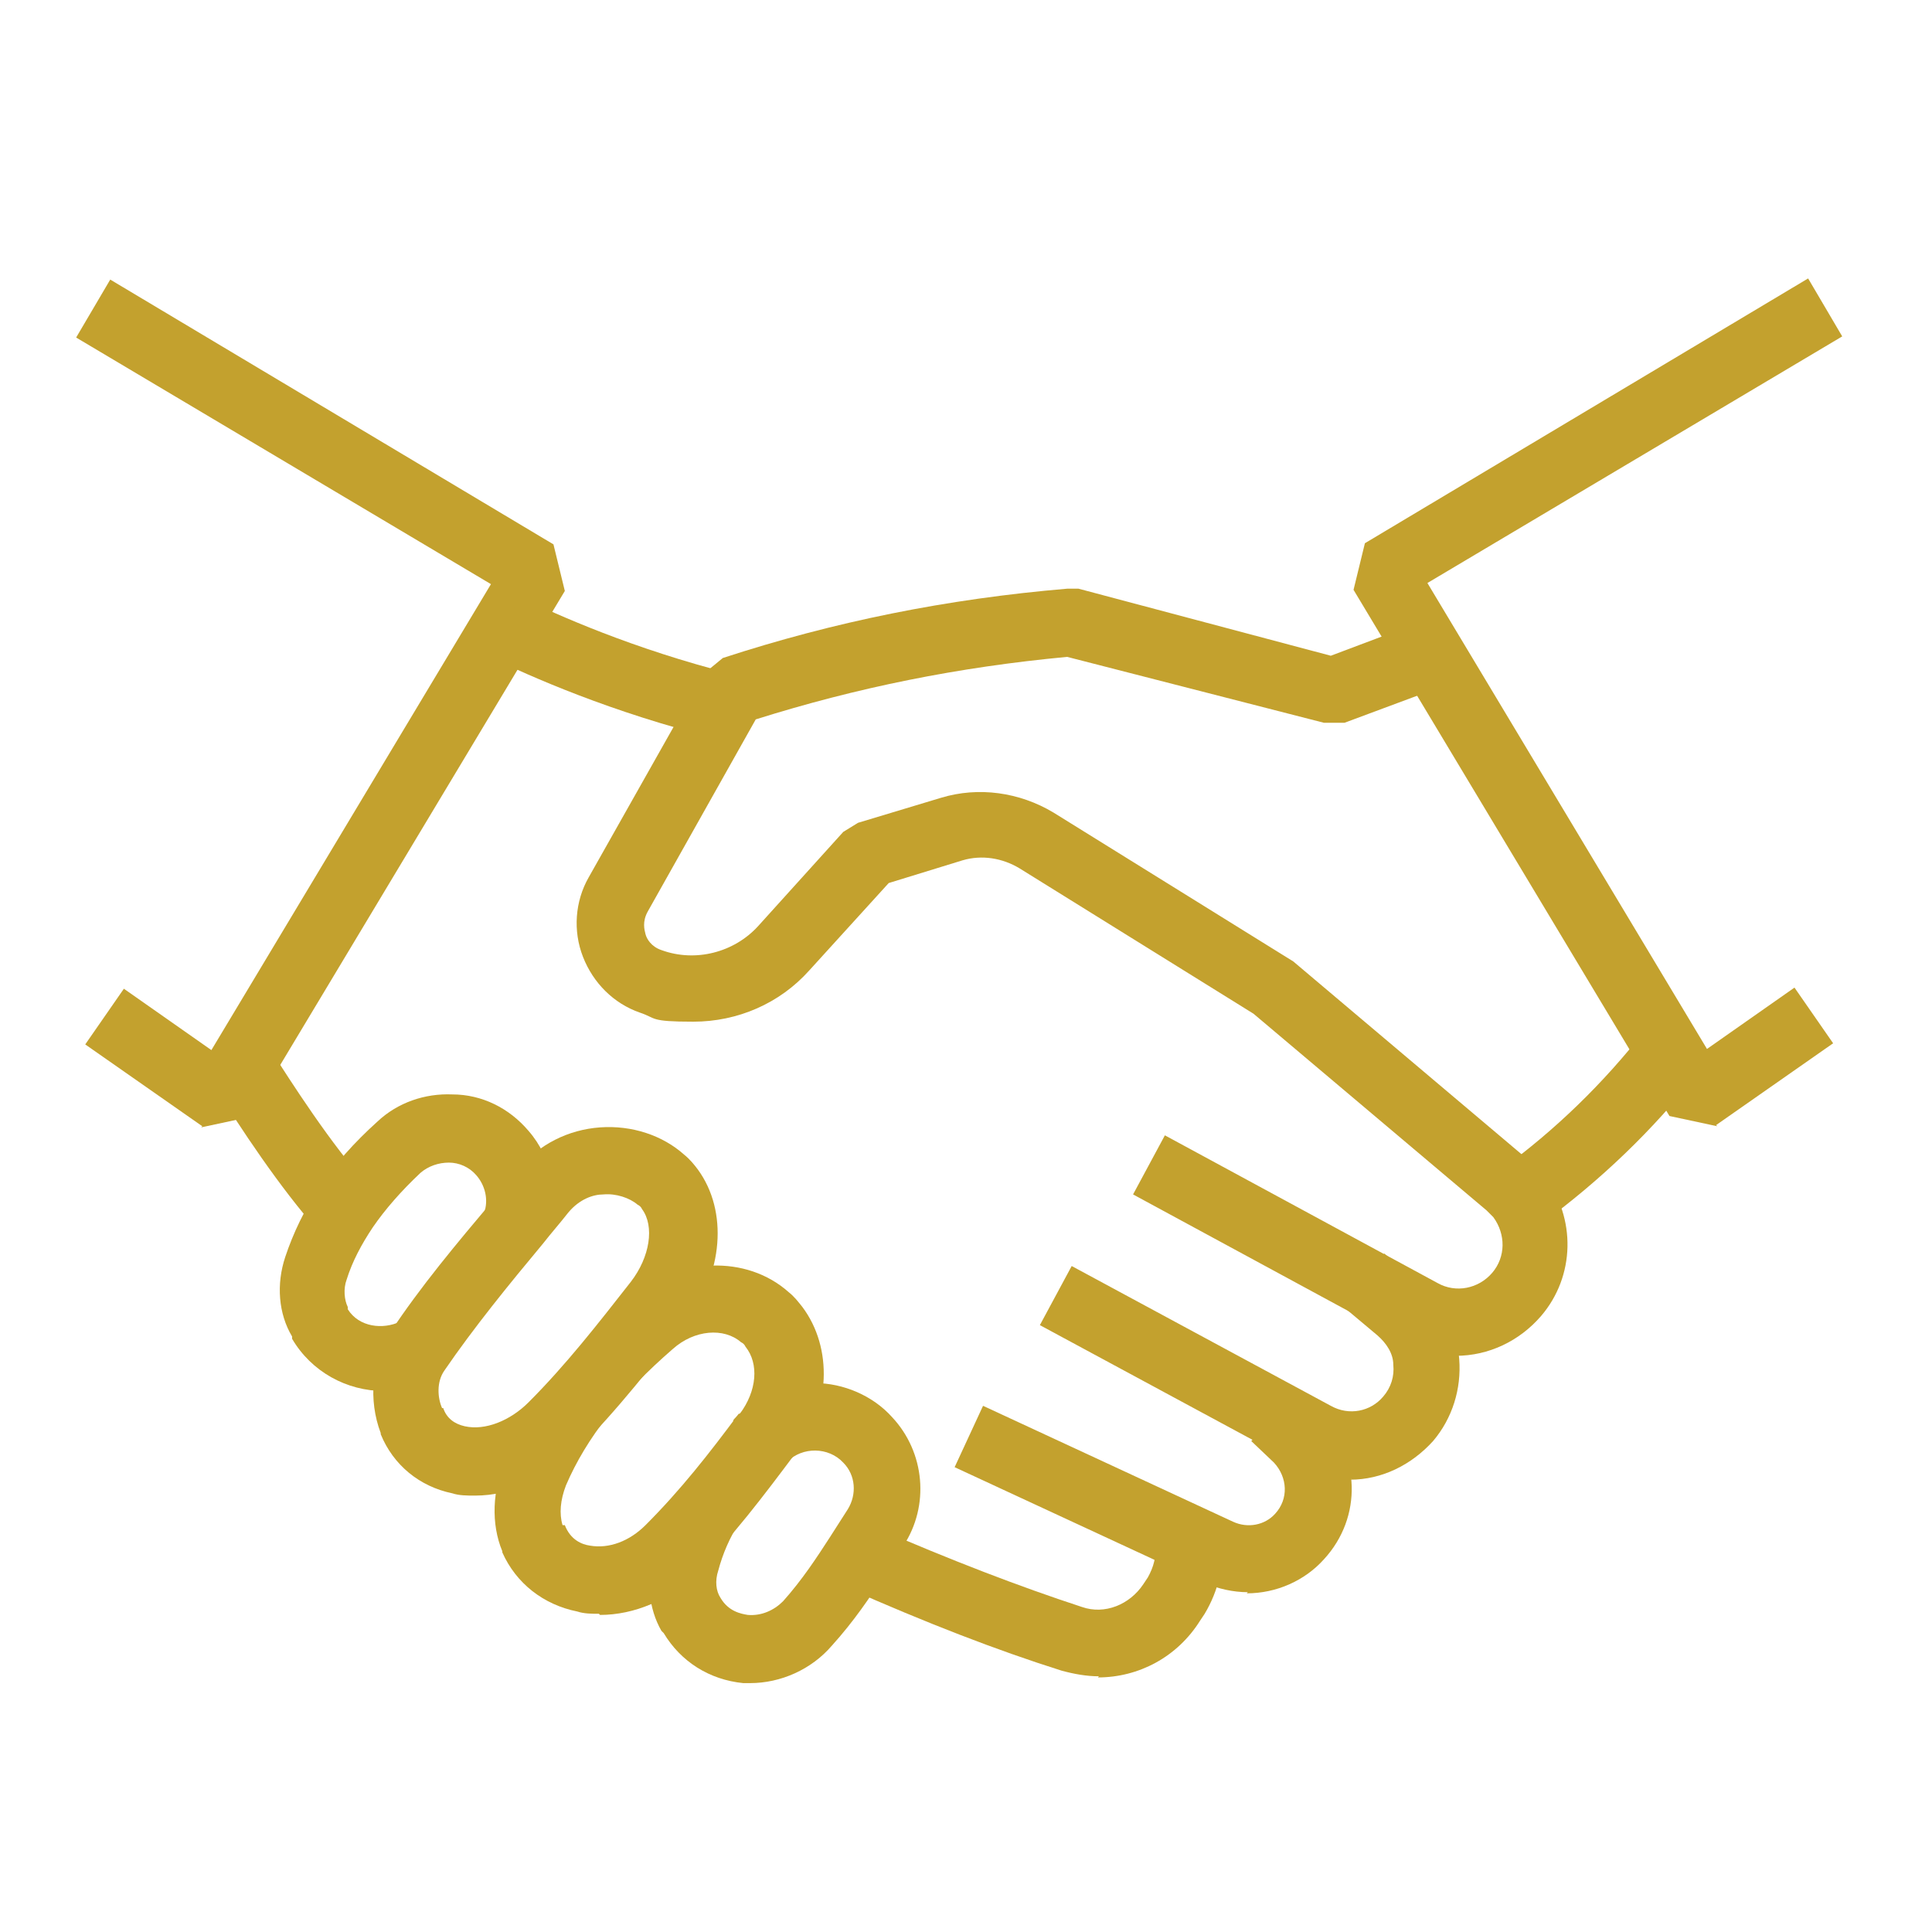 <?xml version="1.0" encoding="UTF-8"?>
<svg id="Layer_1" xmlns="http://www.w3.org/2000/svg" version="1.1" viewBox="0 0 170 170">
  <!-- Generator: Adobe Illustrator 29.3.1, SVG Export Plug-In . SVG Version: 2.1.0 Build 151)  -->
  <defs>
    <style>
      .st0 {
        fill: #c3a12e;
      }
    </style>
  </defs>
  <path class="st0" d="M-119.9,40.2c0,40.6-19.8,60.8-59.5,60.8"/>
  <path class="st0" d="M151.1,99.1l-4.2-.9-27.8-46.3,1-4.1,39-23.3,3,5.1-36.5,21.7,24.6,41,7.7-5.4,3.4,4.9-10.3,7.2Z"/>
  <path class="st0" d="M17.8,99.1l-10.3-7.2,3.4-4.9,7.7,5.4,24.6-41L6.7,29.7l3-5.1,39,23.3,1,4.1-27.8,46.3-4.2.9Z"/>
  <path class="st0" d="M128.4,119.3c-1.6,0-3.2-.4-4.7-1.2l-24-13,2.8-5.2,24,13c1.6.9,3.6.5,4.8-.9,1.2-1.4,1.2-3.4.1-4.9-.2-.2-.4-.4-.6-.6l-20.5-17.3-20.6-12.8c-1.5-.9-3.3-1.2-5-.7l-6.5,2-7,7.7c-2.6,2.9-6.3,4.5-10.2,4.5s-3.2-.3-4.7-.8c-2.3-.8-4.1-2.6-5-4.9-.9-2.3-.7-4.9.5-7l10.1-17.9,1.7-1.4c9.8-3.2,19.7-5.2,30.3-6.1h1c0,0,22.2,5.9,22.2,5.9l7.7-2.9,2.1,5.6-8.6,3.2h-1.8c0,0-22.6-5.8-22.6-5.8-9.6.9-18.5,2.7-27.4,5.5l-9.5,16.9c-.5.9-.3,1.6-.2,2,.1.4.5,1.1,1.4,1.4,3,1.1,6.4.2,8.5-2.1l7.5-8.3,1.3-.8,7.3-2.2c3.3-1,6.9-.5,9.9,1.3l21.1,13.1,20.6,17.4c.5.4,1,.9,1.5,1.5,2.8,3.7,2.7,8.8-.3,12.3-1.9,2.2-4.6,3.5-7.5,3.5Z"/>
  <path class="st0" d="M135.6,107.7l-3.5-4.8c4.8-3.5,9-7.6,12.6-12.2l4.7,3.7c-3.9,5-8.6,9.5-13.8,13.3Z"/>
  <path class="st0" d="M118.9,130.1c-1.6,0-3.2-.4-4.6-1.2l-22.8-12.3,2.8-5.2,22.8,12.3c1.6.9,3.5.5,4.6-.8.7-.8,1-1.8.9-2.8,0-1-.6-1.9-1.4-2.6l-3.1-2.6,3.7-4.6,3.1,2.6c2.1,1.7,3.3,4,3.5,6.7.2,2.6-.6,5.2-2.3,7.2-1.9,2.1-4.5,3.4-7.3,3.4Z"/>
  <path class="st0" d="M109.8,140.1c-1.3,0-2.6-.3-3.8-.8l-22-10.2,2.5-5.4,22,10.2c1.3.6,2.8.3,3.7-.7,1.2-1.3,1.1-3.2-.1-4.5l-2-1.9,4.2-4.2,1.9,1.9c3.5,3.5,3.7,9,.3,12.7-1.7,1.9-4.2,3-6.8,3Z"/>
  <path class="st0" d="M96.7,147.5c-1.1,0-2.2-.2-3.3-.5-5.7-1.8-11.9-4.2-18.9-7.3l2.3-5.4c6.9,3,12.9,5.3,18.4,7.1,2,.7,4.2-.2,5.4-2l.4-.6c.5-.9.8-1.9.6-2.9l5.9-.7c.3,2.4-.3,4.8-1.5,6.8l-.4.6c-2,3.2-5.4,5-9,5Z"/>
  <path class="st0" d="M63.1,65c-9.3-2.3-16.5-5.5-20-7.2l2.6-5.3c3.3,1.6,10,4.6,18.7,6.8l-1.4,5.8Z"/>
  <path class="st0" d="M28,108.3c-3.3-3.7-6.9-9.1-9.3-13l5-3.1c1.9,3,5.5,8.6,8.7,12.1l-4.4,4Z"/>
  <path class="st0" d="M33.8,122.4c-3.3,0-6.4-1.7-8.1-4.6v-.2c-1.2-2-1.4-4.6-.6-7,.7-2.1,1.7-4.2,3-6.1,1.3-2,3.1-4,5.1-5.8,1.8-1.7,4.2-2.5,6.6-2.4,2.6,0,5,1.2,6.7,3.2,2.1,2.4,2.8,5.9,1.8,9l-5.7-1.8c.4-1.1.1-2.4-.7-3.3-.6-.7-1.5-1.1-2.4-1.1-.9,0-1.8.3-2.5.9-1.7,1.6-3.1,3.2-4.2,4.8-1,1.5-1.8,3-2.3,4.6-.3.8-.2,1.8.1,2.4v.2c1,1.6,3.1,1.8,4.6,1.1l2.8,5.3c-1.4.7-2.9,1.1-4.4,1.1Z"/>
  <path class="st0" d="M66.3,148.1c-.3,0-.6,0-.9,0-3-.3-5.5-1.9-7-4.4h0s-.2-.2-.2-.2c-1.1-1.9-1.4-4.5-.7-7,.6-2,1.4-3.9,2.6-5.7l5,3.1c-.9,1.4-1.5,2.8-1.9,4.3-.3.9-.2,1.8.2,2.4h0s0,0,0,0c.7,1.2,1.8,1.4,2.4,1.5,1.2.1,2.3-.4,3.1-1.2,1.7-1.9,3-3.9,4.1-5.6.5-.8,1.1-1.7,1.6-2.5.8-1.3.7-3-.4-4.1-1.3-1.4-3.6-1.4-4.9-.1-.2.2-.3.3-.4.4l-4.4-4c.2-.3.5-.5.7-.7,1.7-1.7,4-2.6,6.5-2.6s5.1,1.1,6.8,3c2.9,3.1,3.3,7.8,1,11.3-.6.9-1.1,1.7-1.7,2.6-1.2,1.9-2.7,4.1-4.6,6.2-1.8,2.1-4.5,3.3-7.2,3.3Z"/>
  <path class="st0" d="M41.8,131.6c-.7,0-1.4,0-2-.2-2.9-.6-5.2-2.5-6.3-5.2h0s0-.1,0-.1h0c-1.1-2.9-.8-6.3.8-8.8,2.7-4.1,5.9-7.9,9.1-11.7.7-.9,1.5-1.8,2.2-2.7,1.8-2.2,4.4-3.5,7.2-3.7,2.8-.2,5.5.7,7.4,2.4.5.4.9.9,1.2,1.3,2.7,3.7,2.2,9.2-1,13.4-3,3.8-6,7.7-9.6,11.3h0c-2.5,2.5-5.8,4-9,4ZM39,123.9h0c.3.9,1,1.4,1.9,1.6,1.8.4,4-.5,5.6-2.1,3.3-3.3,6.1-6.9,9-10.6,1.7-2.2,2.1-4.9,1-6.4-.1-.2-.2-.3-.4-.4-.7-.6-1.9-1-3-.9-.9,0-2.1.4-3.1,1.6-.7.9-1.5,1.8-2.2,2.7-3,3.6-6.1,7.4-8.7,11.2-.7,1-.6,2.4-.2,3.3h0Z"/>
  <path class="st0" d="M52.7,142c-.6,0-1.3,0-1.9-.2-3-.6-5.4-2.5-6.6-5.2h0c0-.1,0-.1,0-.1-1-2.4-.9-5.4.3-8.1,2.2-5.1,5.8-9.7,11-14.2,4.2-3.6,10.2-3.8,13.9-.5.5.4.8.8,1.2,1.3,2.7,3.6,2.5,9-.6,13h-.1c-2.7,3.6-5.4,7.2-8.7,10.5h0c-2.3,2.3-5.4,3.6-8.4,3.6ZM49.7,134.2h0c.5,1.3,1.5,1.7,2.2,1.8,1.7.3,3.5-.4,4.9-1.8,3.1-3.1,5.6-6.3,8.2-9.8h.1c1.5-2,1.7-4.4.5-5.9-.1-.2-.2-.3-.4-.4-1.5-1.3-4.1-1.1-6,.6-4.5,3.9-7.6,7.8-9.4,12-.5,1.3-.6,2.5-.3,3.5h0Z"/>
</svg>